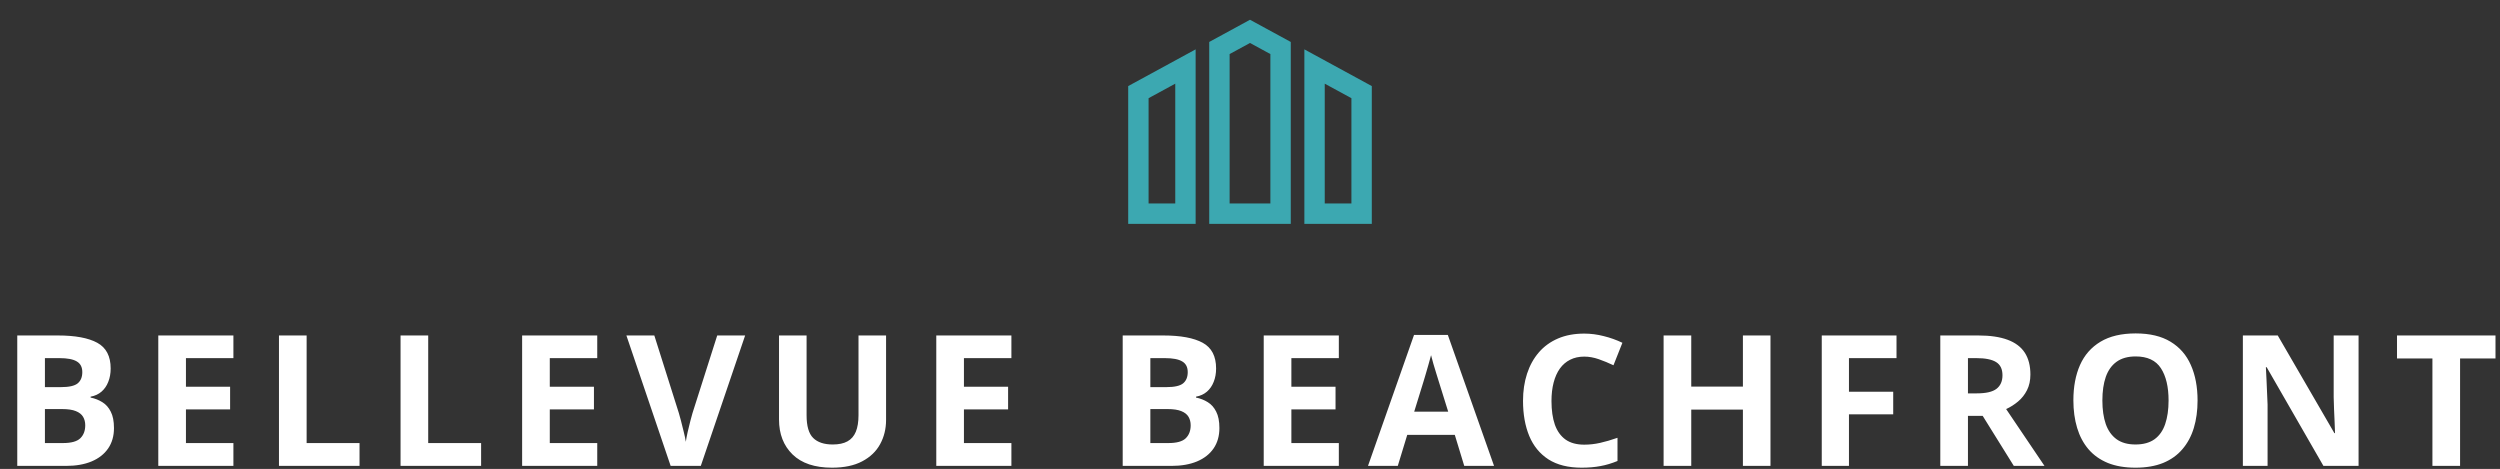 <svg width="821" height="154" viewBox="0 0 821 154" fill="none" xmlns="http://www.w3.org/2000/svg">
<rect x="0" y="0" width="821" height="154" fill="#333333" stroke="none"/>
<g clip-path="url(#clip0_9133_202)">
<path d="M370.5 73.512H392.649V16.208L370.5 28.268V73.512ZM377.194 32.243L385.955 27.475V66.815H377.194V32.243ZM428.351 16.208V73.512H450.5V28.268L428.351 16.208ZM443.806 66.817H435.045V27.478L443.806 32.246V66.817ZM397.111 13.778V73.512H423.889V13.778L410.5 6.488L397.111 13.778ZM417.194 66.817H403.806V17.755L410.5 14.111L417.194 17.755L417.194 66.817Z" fill="#3CA8B1"/>
</g>
<path d="M5.67 110.168H19C24.703 110.168 29.02 110.969 31.949 112.57C34.879 114.172 36.344 116.984 36.344 121.008C36.344 122.629 36.08 124.094 35.553 125.402C35.045 126.711 34.303 127.785 33.326 128.625C32.35 129.465 31.158 130.012 29.752 130.266V130.559C31.178 130.852 32.467 131.359 33.619 132.082C34.772 132.785 35.69 133.82 36.373 135.188C37.076 136.535 37.428 138.332 37.428 140.578C37.428 143.176 36.793 145.402 35.523 147.258C34.254 149.113 32.438 150.539 30.074 151.535C27.73 152.512 24.938 153 21.695 153H5.67V110.168ZM14.752 127.131H20.025C22.662 127.131 24.488 126.721 25.504 125.9C26.52 125.061 27.027 123.83 27.027 122.209C27.027 120.568 26.422 119.396 25.211 118.693C24.02 117.971 22.125 117.609 19.527 117.609H14.752V127.131ZM14.752 134.338V145.5H20.67C23.404 145.5 25.309 144.973 26.383 143.918C27.457 142.863 27.994 141.447 27.994 139.67C27.994 138.615 27.76 137.688 27.291 136.887C26.822 136.086 26.031 135.461 24.918 135.012C23.824 134.562 22.311 134.338 20.377 134.338H14.752ZM76.65 153H51.982V110.168H76.65V117.609H61.065V127.014H75.566V134.455H61.065V145.5H76.65V153ZM91.615 153V110.168H100.697V145.5H118.07V153H91.615ZM131.541 153V110.168H140.623V145.5H157.996V153H131.541ZM196.135 153H171.467V110.168H196.135V117.609H180.549V127.014H195.051V134.455H180.549V145.5H196.135V153ZM244.703 110.168L230.143 153H220.24L205.709 110.168H214.879L222.936 135.656C223.072 136.086 223.297 136.896 223.609 138.088C223.922 139.26 224.234 140.51 224.547 141.838C224.879 143.146 225.104 144.23 225.221 145.09C225.338 144.23 225.543 143.146 225.836 141.838C226.148 140.529 226.451 139.289 226.744 138.117C227.057 136.926 227.281 136.105 227.418 135.656L235.533 110.168H244.703ZM290.986 110.168V137.883C290.986 140.832 290.332 143.498 289.023 145.881C287.734 148.244 285.771 150.119 283.135 151.506C280.518 152.893 277.217 153.586 273.232 153.586C267.568 153.586 263.252 152.141 260.283 149.25C257.314 146.359 255.83 142.531 255.83 137.766V110.168H264.883V136.389C264.883 139.924 265.605 142.404 267.051 143.83C268.496 145.256 270.635 145.969 273.467 145.969C275.459 145.969 277.07 145.627 278.301 144.943C279.551 144.26 280.469 143.205 281.055 141.779C281.641 140.354 281.934 138.537 281.934 136.33V110.168H290.986ZM332.143 153H307.475V110.168H332.143V117.609H316.557V127.014H331.059V134.455H316.557V145.5H332.143V153ZM368.693 110.168H382.023C387.727 110.168 392.043 110.969 394.973 112.57C397.902 114.172 399.367 116.984 399.367 121.008C399.367 122.629 399.104 124.094 398.576 125.402C398.068 126.711 397.326 127.785 396.35 128.625C395.373 129.465 394.182 130.012 392.775 130.266V130.559C394.201 130.852 395.49 131.359 396.643 132.082C397.795 132.785 398.713 133.82 399.396 135.188C400.1 136.535 400.451 138.332 400.451 140.578C400.451 143.176 399.816 145.402 398.547 147.258C397.277 149.113 395.461 150.539 393.098 151.535C390.754 152.512 387.961 153 384.719 153H368.693V110.168ZM377.775 127.131H383.049C385.686 127.131 387.512 126.721 388.527 125.9C389.543 125.061 390.051 123.83 390.051 122.209C390.051 120.568 389.445 119.396 388.234 118.693C387.043 117.971 385.148 117.609 382.551 117.609H377.775V127.131ZM377.775 134.338V145.5H383.693C386.428 145.5 388.332 144.973 389.406 143.918C390.48 142.863 391.018 141.447 391.018 139.67C391.018 138.615 390.783 137.688 390.314 136.887C389.846 136.086 389.055 135.461 387.941 135.012C386.848 134.562 385.334 134.338 383.4 134.338H377.775ZM439.674 153H415.006V110.168H439.674V117.609H424.088V127.014H438.59V134.455H424.088V145.5H439.674V153ZM480.859 153L477.754 142.805H462.139L459.033 153H449.248L464.365 109.992H475.469L490.645 153H480.859ZM475.586 135.188L472.48 125.227C472.285 124.562 472.021 123.713 471.689 122.678C471.377 121.623 471.055 120.559 470.723 119.484C470.41 118.391 470.156 117.443 469.961 116.643C469.766 117.443 469.492 118.439 469.141 119.631C468.809 120.803 468.486 121.916 468.174 122.971C467.861 124.025 467.637 124.777 467.5 125.227L464.424 135.188H475.586ZM520.258 117.111C518.52 117.111 516.977 117.453 515.629 118.137C514.301 118.801 513.178 119.768 512.26 121.037C511.361 122.307 510.678 123.84 510.209 125.637C509.74 127.434 509.506 129.455 509.506 131.701C509.506 134.729 509.877 137.316 510.619 139.465C511.381 141.594 512.553 143.225 514.135 144.357C515.717 145.471 517.758 146.027 520.258 146.027C521.996 146.027 523.734 145.832 525.473 145.441C527.23 145.051 529.135 144.494 531.186 143.771V151.389C529.291 152.17 527.426 152.727 525.59 153.059C523.754 153.41 521.693 153.586 519.408 153.586C514.994 153.586 511.361 152.678 508.51 150.861C505.678 149.025 503.578 146.467 502.211 143.186C500.844 139.885 500.16 136.037 500.16 131.643C500.16 128.4 500.6 125.432 501.479 122.736C502.357 120.041 503.646 117.707 505.346 115.734C507.045 113.762 509.145 112.238 511.645 111.164C514.145 110.09 517.016 109.553 520.258 109.553C522.387 109.553 524.516 109.826 526.645 110.373C528.793 110.9 530.844 111.633 532.797 112.57L529.867 119.953C528.266 119.191 526.654 118.527 525.033 117.961C523.412 117.395 521.82 117.111 520.258 117.111ZM581.424 153H572.371V134.514H555.408V153H546.326V110.168H555.408V126.955H572.371V110.168H581.424V153ZM607.199 153H598.264V110.168H622.814V117.609H607.199V128.654H621.73V136.066H607.199V153ZM649.674 110.168C653.561 110.168 656.764 110.637 659.283 111.574C661.822 112.512 663.707 113.928 664.938 115.822C666.168 117.717 666.783 120.109 666.783 123C666.783 124.953 666.412 126.662 665.67 128.127C664.928 129.592 663.951 130.832 662.74 131.848C661.529 132.863 660.221 133.693 658.814 134.338L671.412 153H661.334L651.109 136.564H646.275V153H637.193V110.168H649.674ZM649.029 117.609H646.275V129.182H649.205C652.213 129.182 654.361 128.684 655.65 127.688C656.959 126.672 657.613 125.188 657.613 123.234C657.613 121.203 656.91 119.758 655.504 118.898C654.117 118.039 651.959 117.609 649.029 117.609ZM721.68 131.525C721.68 134.826 721.27 137.834 720.449 140.549C719.629 143.244 718.379 145.568 716.699 147.521C715.039 149.475 712.93 150.979 710.371 152.033C707.812 153.068 704.785 153.586 701.289 153.586C697.793 153.586 694.766 153.068 692.207 152.033C689.648 150.979 687.529 149.475 685.85 147.521C684.189 145.568 682.949 143.234 682.129 140.52C681.309 137.805 680.898 134.787 680.898 131.467C680.898 127.033 681.621 123.176 683.066 119.895C684.531 116.594 686.777 114.035 689.805 112.219C692.832 110.402 696.68 109.494 701.348 109.494C705.996 109.494 709.814 110.402 712.803 112.219C715.811 114.035 718.037 116.594 719.482 119.895C720.947 123.195 721.68 127.072 721.68 131.525ZM690.42 131.525C690.42 134.514 690.791 137.092 691.533 139.26C692.295 141.408 693.477 143.068 695.078 144.24C696.68 145.393 698.75 145.969 701.289 145.969C703.867 145.969 705.957 145.393 707.559 144.24C709.16 143.068 710.322 141.408 711.045 139.26C711.787 137.092 712.158 134.514 712.158 131.525C712.158 127.033 711.318 123.498 709.639 120.92C707.959 118.342 705.195 117.053 701.348 117.053C698.789 117.053 696.699 117.639 695.078 118.811C693.477 119.963 692.295 121.623 691.533 123.791C690.791 125.939 690.42 128.518 690.42 131.525ZM774.555 153H763.012L744.379 120.598H744.115C744.193 121.945 744.262 123.303 744.32 124.67C744.379 126.037 744.438 127.404 744.496 128.771C744.555 130.119 744.613 131.477 744.672 132.844V153H736.557V110.168H748.012L766.615 142.248H766.82C766.781 140.92 766.732 139.602 766.674 138.293C766.615 136.984 766.557 135.676 766.498 134.367C766.459 133.059 766.42 131.75 766.381 130.441V110.168H774.555V153ZM807.889 153H798.807V117.727H787.176V110.168H819.52V117.727H807.889V153Z" fill="white"/>
<defs>
<clipPath id="clip0_9133_202">
<rect width="80" height="80" fill="white" transform="translate(370.5)"/>
</clipPath>
</defs>
</svg>
